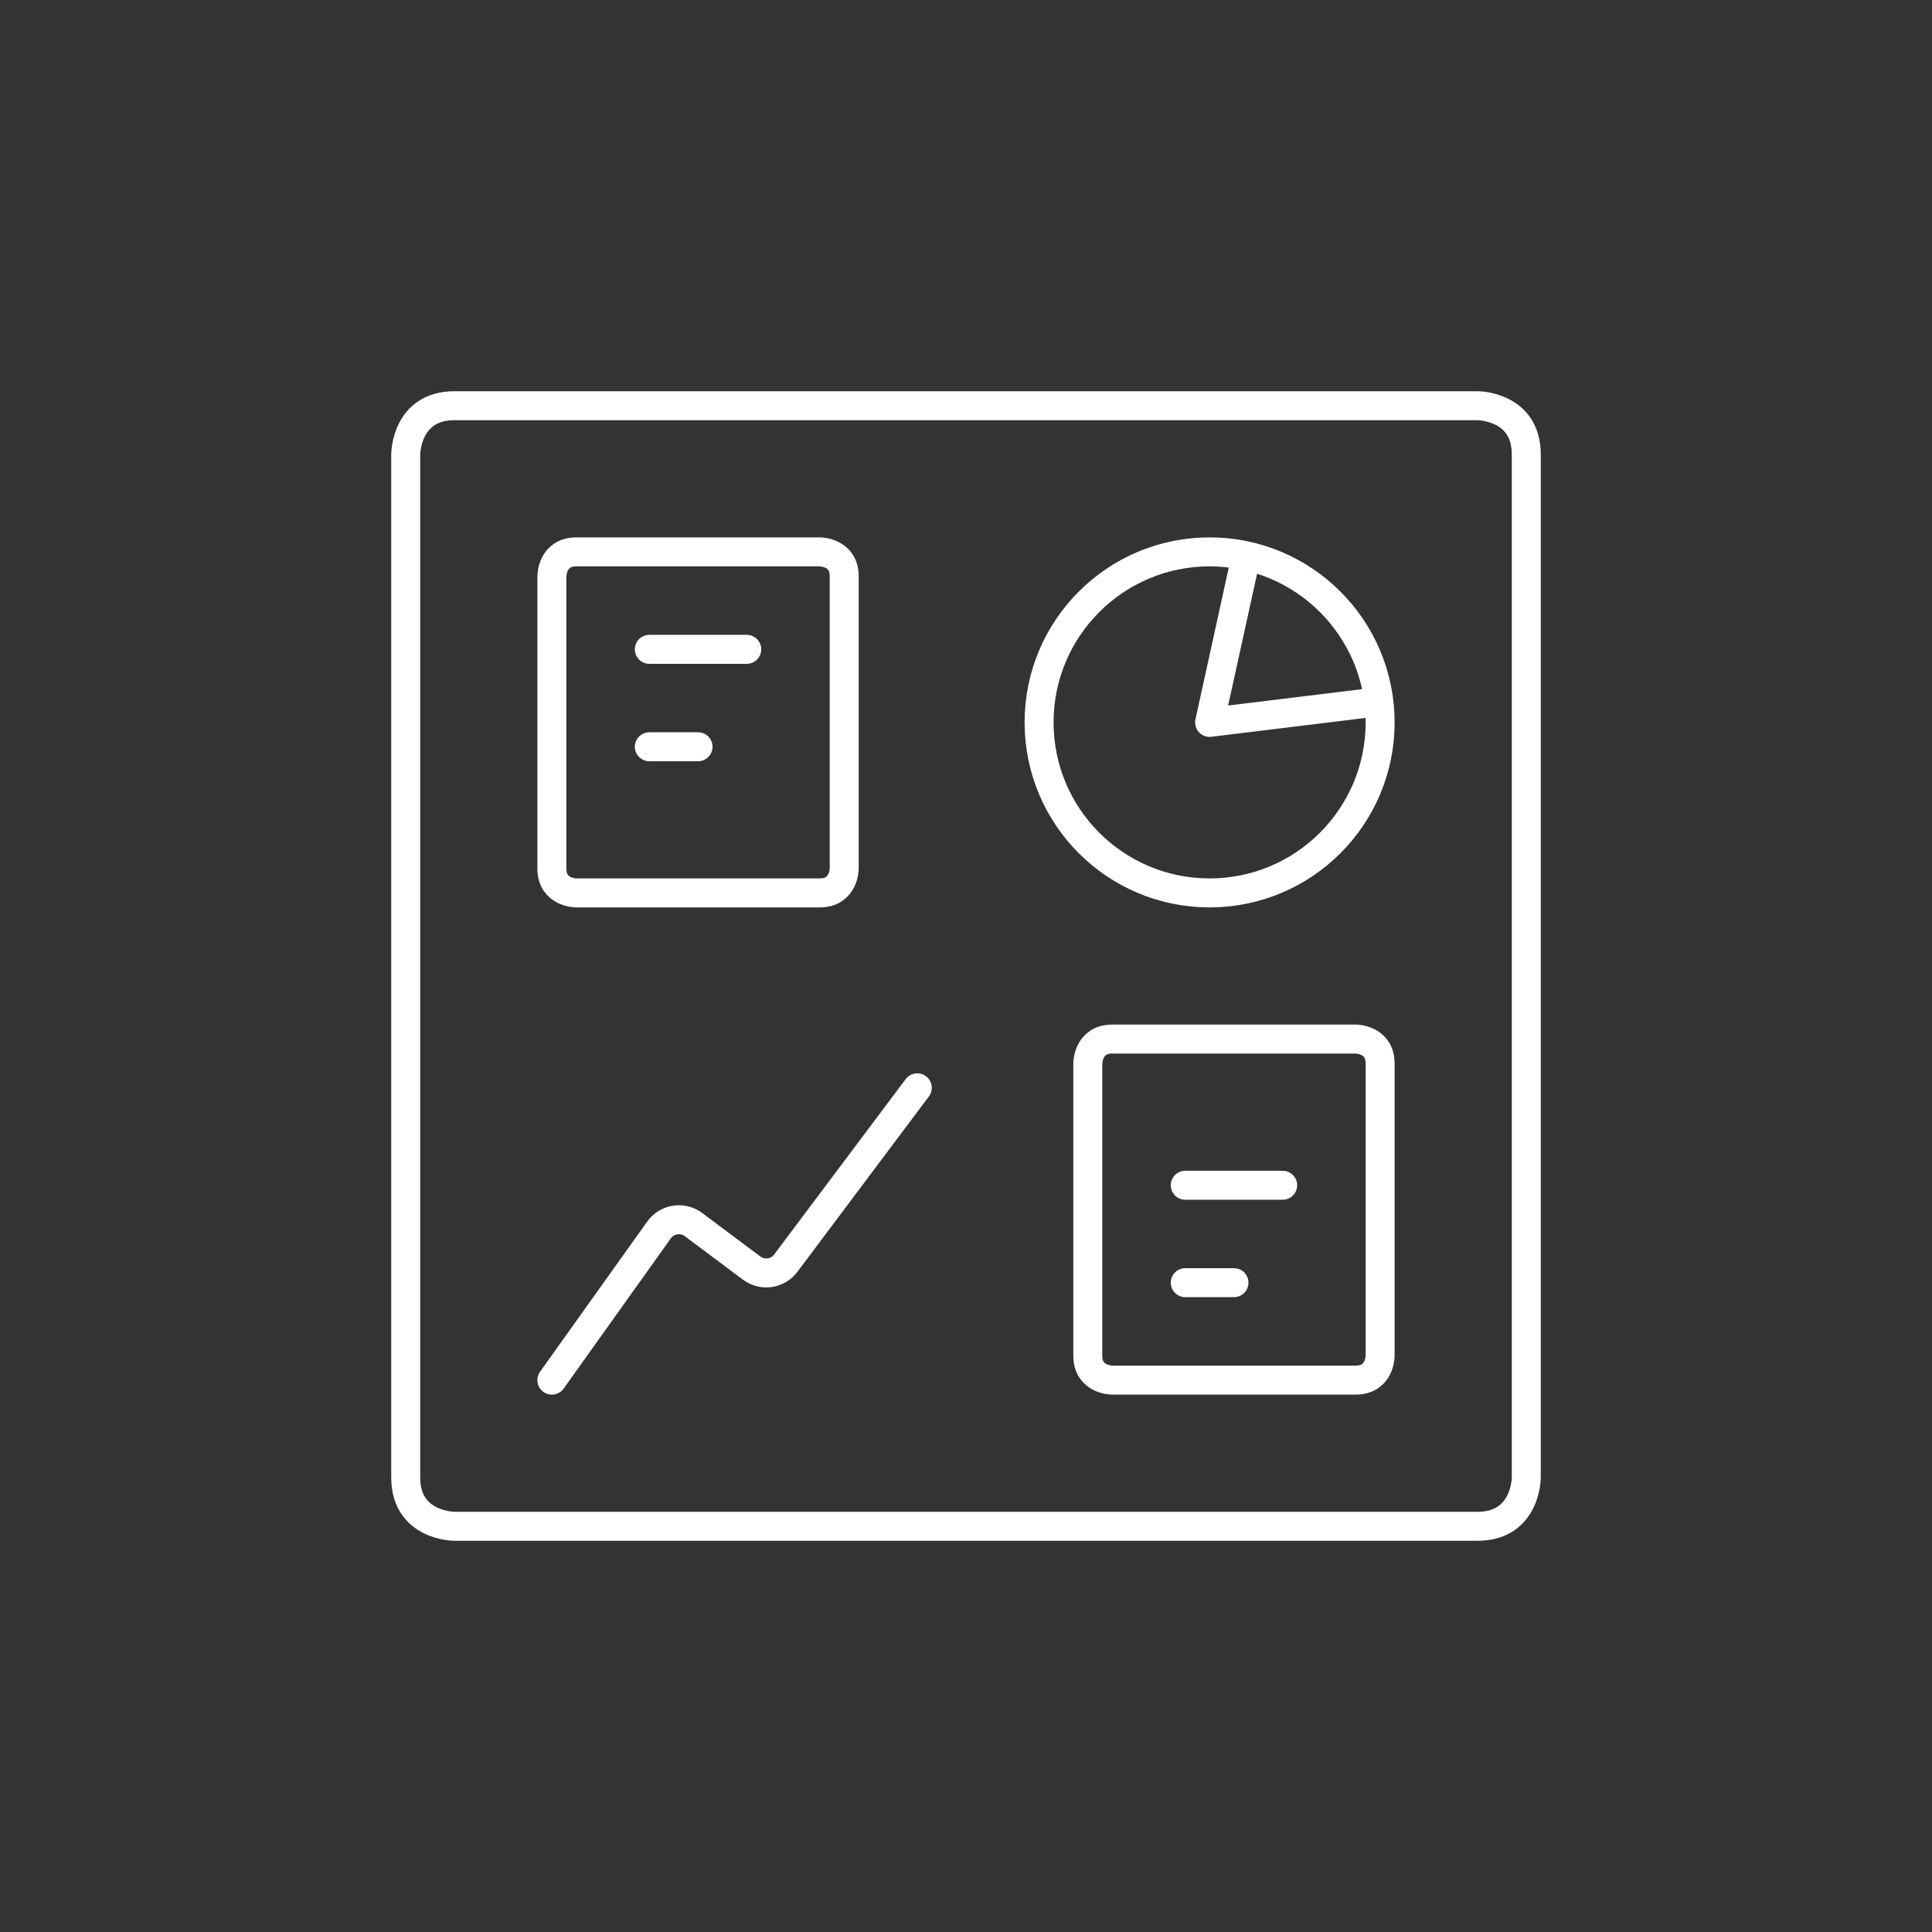 <svg width="100" height="100" viewBox="0 0 100 100" fill="none" xmlns="http://www.w3.org/2000/svg">
<rect x="0" y="0" width="100" height="100" fill="#333333" stroke="none"/>
<mask id="mask0_3497_6085" style="mask-type:alpha" maskUnits="userSpaceOnUse" x="0" y="0" width="100" height="100">
<rect width="100" height="100" fill="#D9D9D9"/>
</mask>
<g mask="url(#mask0_3497_6085)">
<path d="M28.565 71.435L34.113 63.66C34.31 63.384 34.61 63.2 34.945 63.147C35.28 63.095 35.622 63.18 35.893 63.383L38.904 65.635C39.461 66.053 40.252 65.94 40.67 65.383L47.478 56.304M64.502 28.77L62.609 37.391L71.369 36.32M61.348 61.348H66.391M61.348 66.391H63.87M33.609 33.609H38.652M33.609 38.652H36.13M53.783 37.391C53.783 42.266 57.734 46.217 62.609 46.217C67.483 46.217 71.435 42.266 71.435 37.391C71.435 32.517 67.483 28.565 62.609 28.565C57.734 28.565 53.783 32.517 53.783 37.391ZM57.565 53.783H70.174C70.174 53.783 71.435 53.783 71.435 55.044V70.174C71.435 70.174 71.435 71.435 70.174 71.435H57.565C57.565 71.435 56.304 71.435 56.304 70.174V55.044C56.304 55.044 56.304 53.783 57.565 53.783ZM29.826 28.565H42.435C42.435 28.565 43.696 28.565 43.696 29.826V44.956C43.696 44.956 43.696 46.217 42.435 46.217H29.826C29.826 46.217 28.565 46.217 28.565 44.956V29.826C28.565 29.826 28.565 28.565 29.826 28.565ZM23.522 21H76.478C76.478 21 79 21 79 23.522V76.478C79 76.478 79 79 76.478 79H23.522C23.522 79 21 79 21 76.478V23.522C21 23.522 21 21 23.522 21Z" stroke="white" stroke-width="1.5" stroke-linecap="round" stroke-linejoin="round"/>
</g>
</svg>
